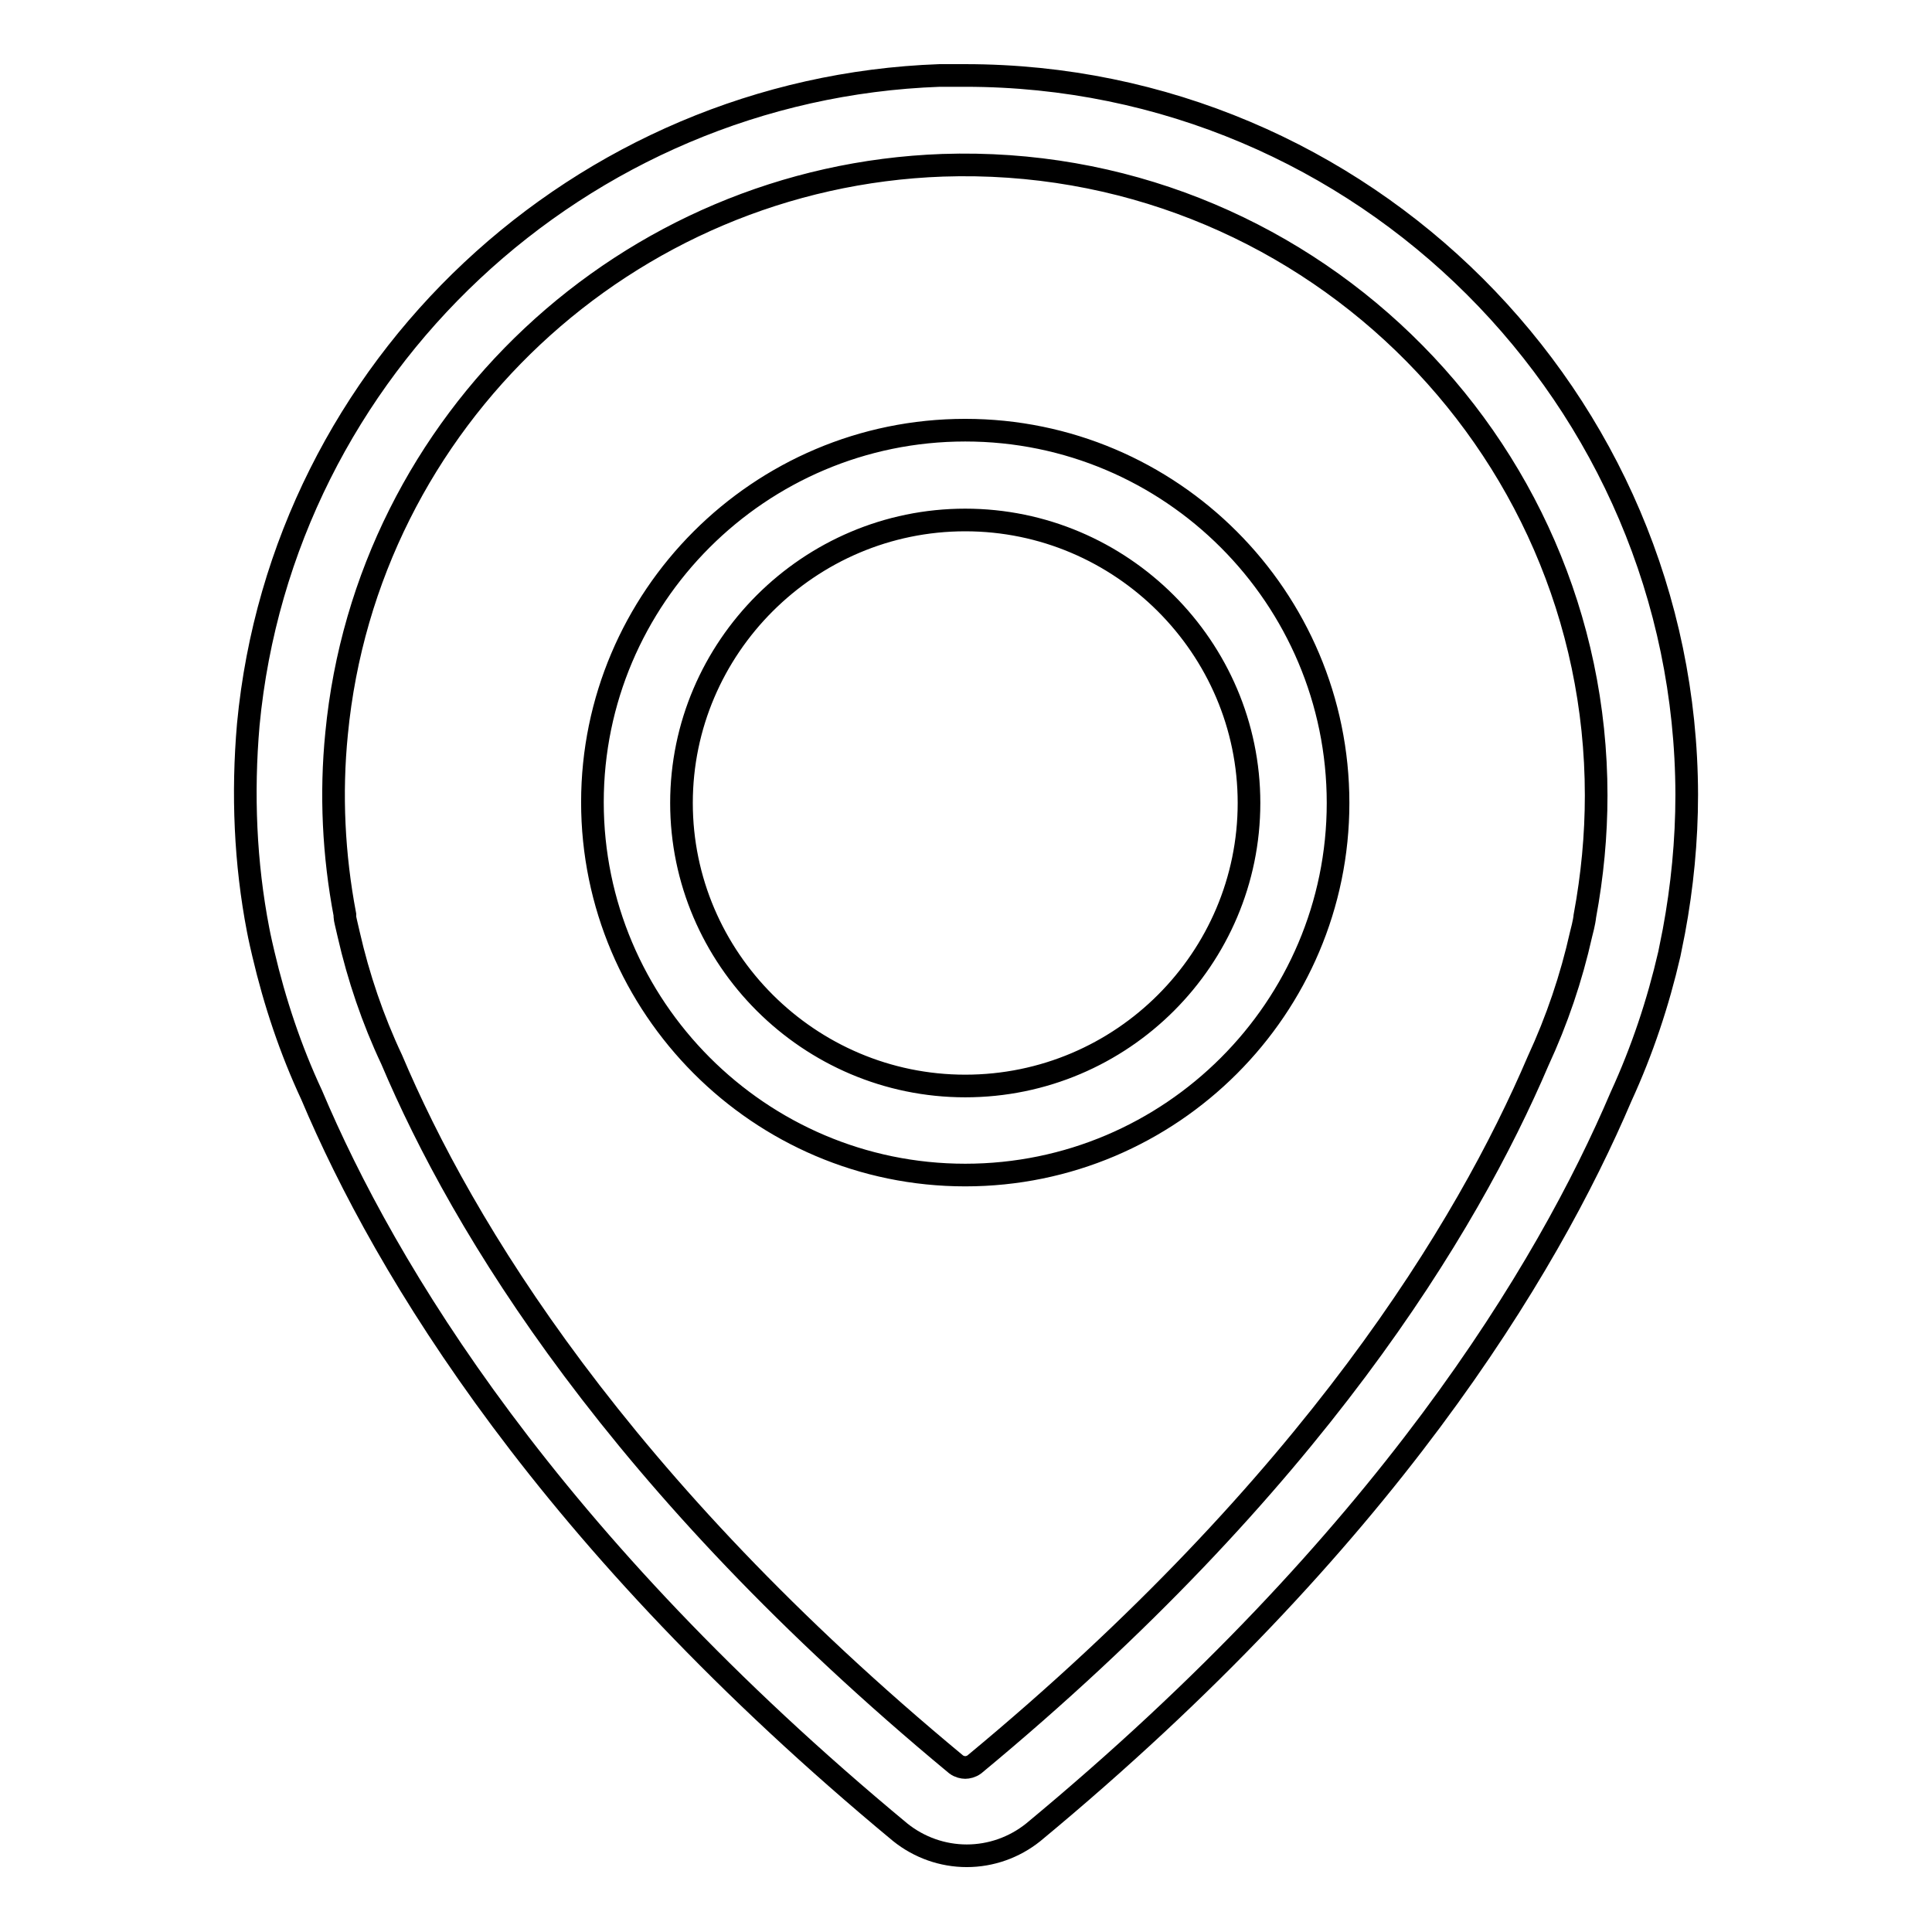 <?xml version="1.0" encoding="utf-8"?>
<!-- Svg Vector Icons : http://www.onlinewebfonts.com/icon -->
<!DOCTYPE svg PUBLIC "-//W3C//DTD SVG 1.1//EN" "http://www.w3.org/Graphics/SVG/1.1/DTD/svg11.dtd">
<svg version="1.1" xmlns="http://www.w3.org/2000/svg" xmlns:xlink="http://www.w3.org/1999/xlink" x="0px" y="0px" viewBox="0 0 256 256" enable-background="new 0 0 256 256" xml:space="preserve">
<g> <path stroke-width="3" fill-opacity="0" stroke="#000000"  d="M127.9,57c-27.3,0-49.4,22.2-49.4,49.3s22.1,49.4,49.4,49.4c27.3,0,49.4-22.2,49.4-49.3 C177.3,79.2,155.2,57,127.9,57z M127.9,10c52.7,0,95.5,42.8,95.6,95.3c0,6.1-0.6,12.2-1.7,18.1c-0.2,1-0.4,2-0.6,3 c-1.5,6.5-3.6,12.8-6.4,18.9c-9.8,23-31.3,58.9-77.9,97.5c-2.5,2-5.6,3.1-8.8,3.1c-3.2,0-6.3-1.1-8.8-3.1 c-46.7-38.7-68.2-74.5-78-97.7c-2.8-6-4.9-12.3-6.4-18.7c-0.5-2.1-0.7-3.2-0.7-3.2c-1.7-8.8-2.1-18-1.3-27.2 c4.5-47.4,44-84.3,91.6-86C125.7,10,126.8,10,127.9,10L127.9,10z M127.9,143.9c-20.7,0-37.6-16.9-37.6-37.5s16.9-37.5,37.6-37.5 c20.7,0,37.6,16.9,37.6,37.5S148.7,143.9,127.9,143.9z M210,121.4c1-5.4,1.5-10.7,1.5-16c0-47.1-39.2-85.1-86.6-83.5 c-41.8,1.5-76.3,33.8-80.3,75.3c-0.8,8-0.4,16.1,1.1,24c0,0.1,0,0.2,0,0.3c0,0.2,0.2,1,0.5,2.3c1.3,5.7,3.2,11.3,5.7,16.6 c9.4,22.2,29.9,56.2,74.8,93.4c0.4,0.3,0.9,0.4,1.2,0.4c0.3,0,0.8-0.1,1.2-0.4c44.8-37.1,65.3-71.2,74.7-93.2 c2.5-5.4,4.4-11,5.7-16.8C209.9,122.3,210,121.5,210,121.4L210,121.4z"/></g>
</svg>